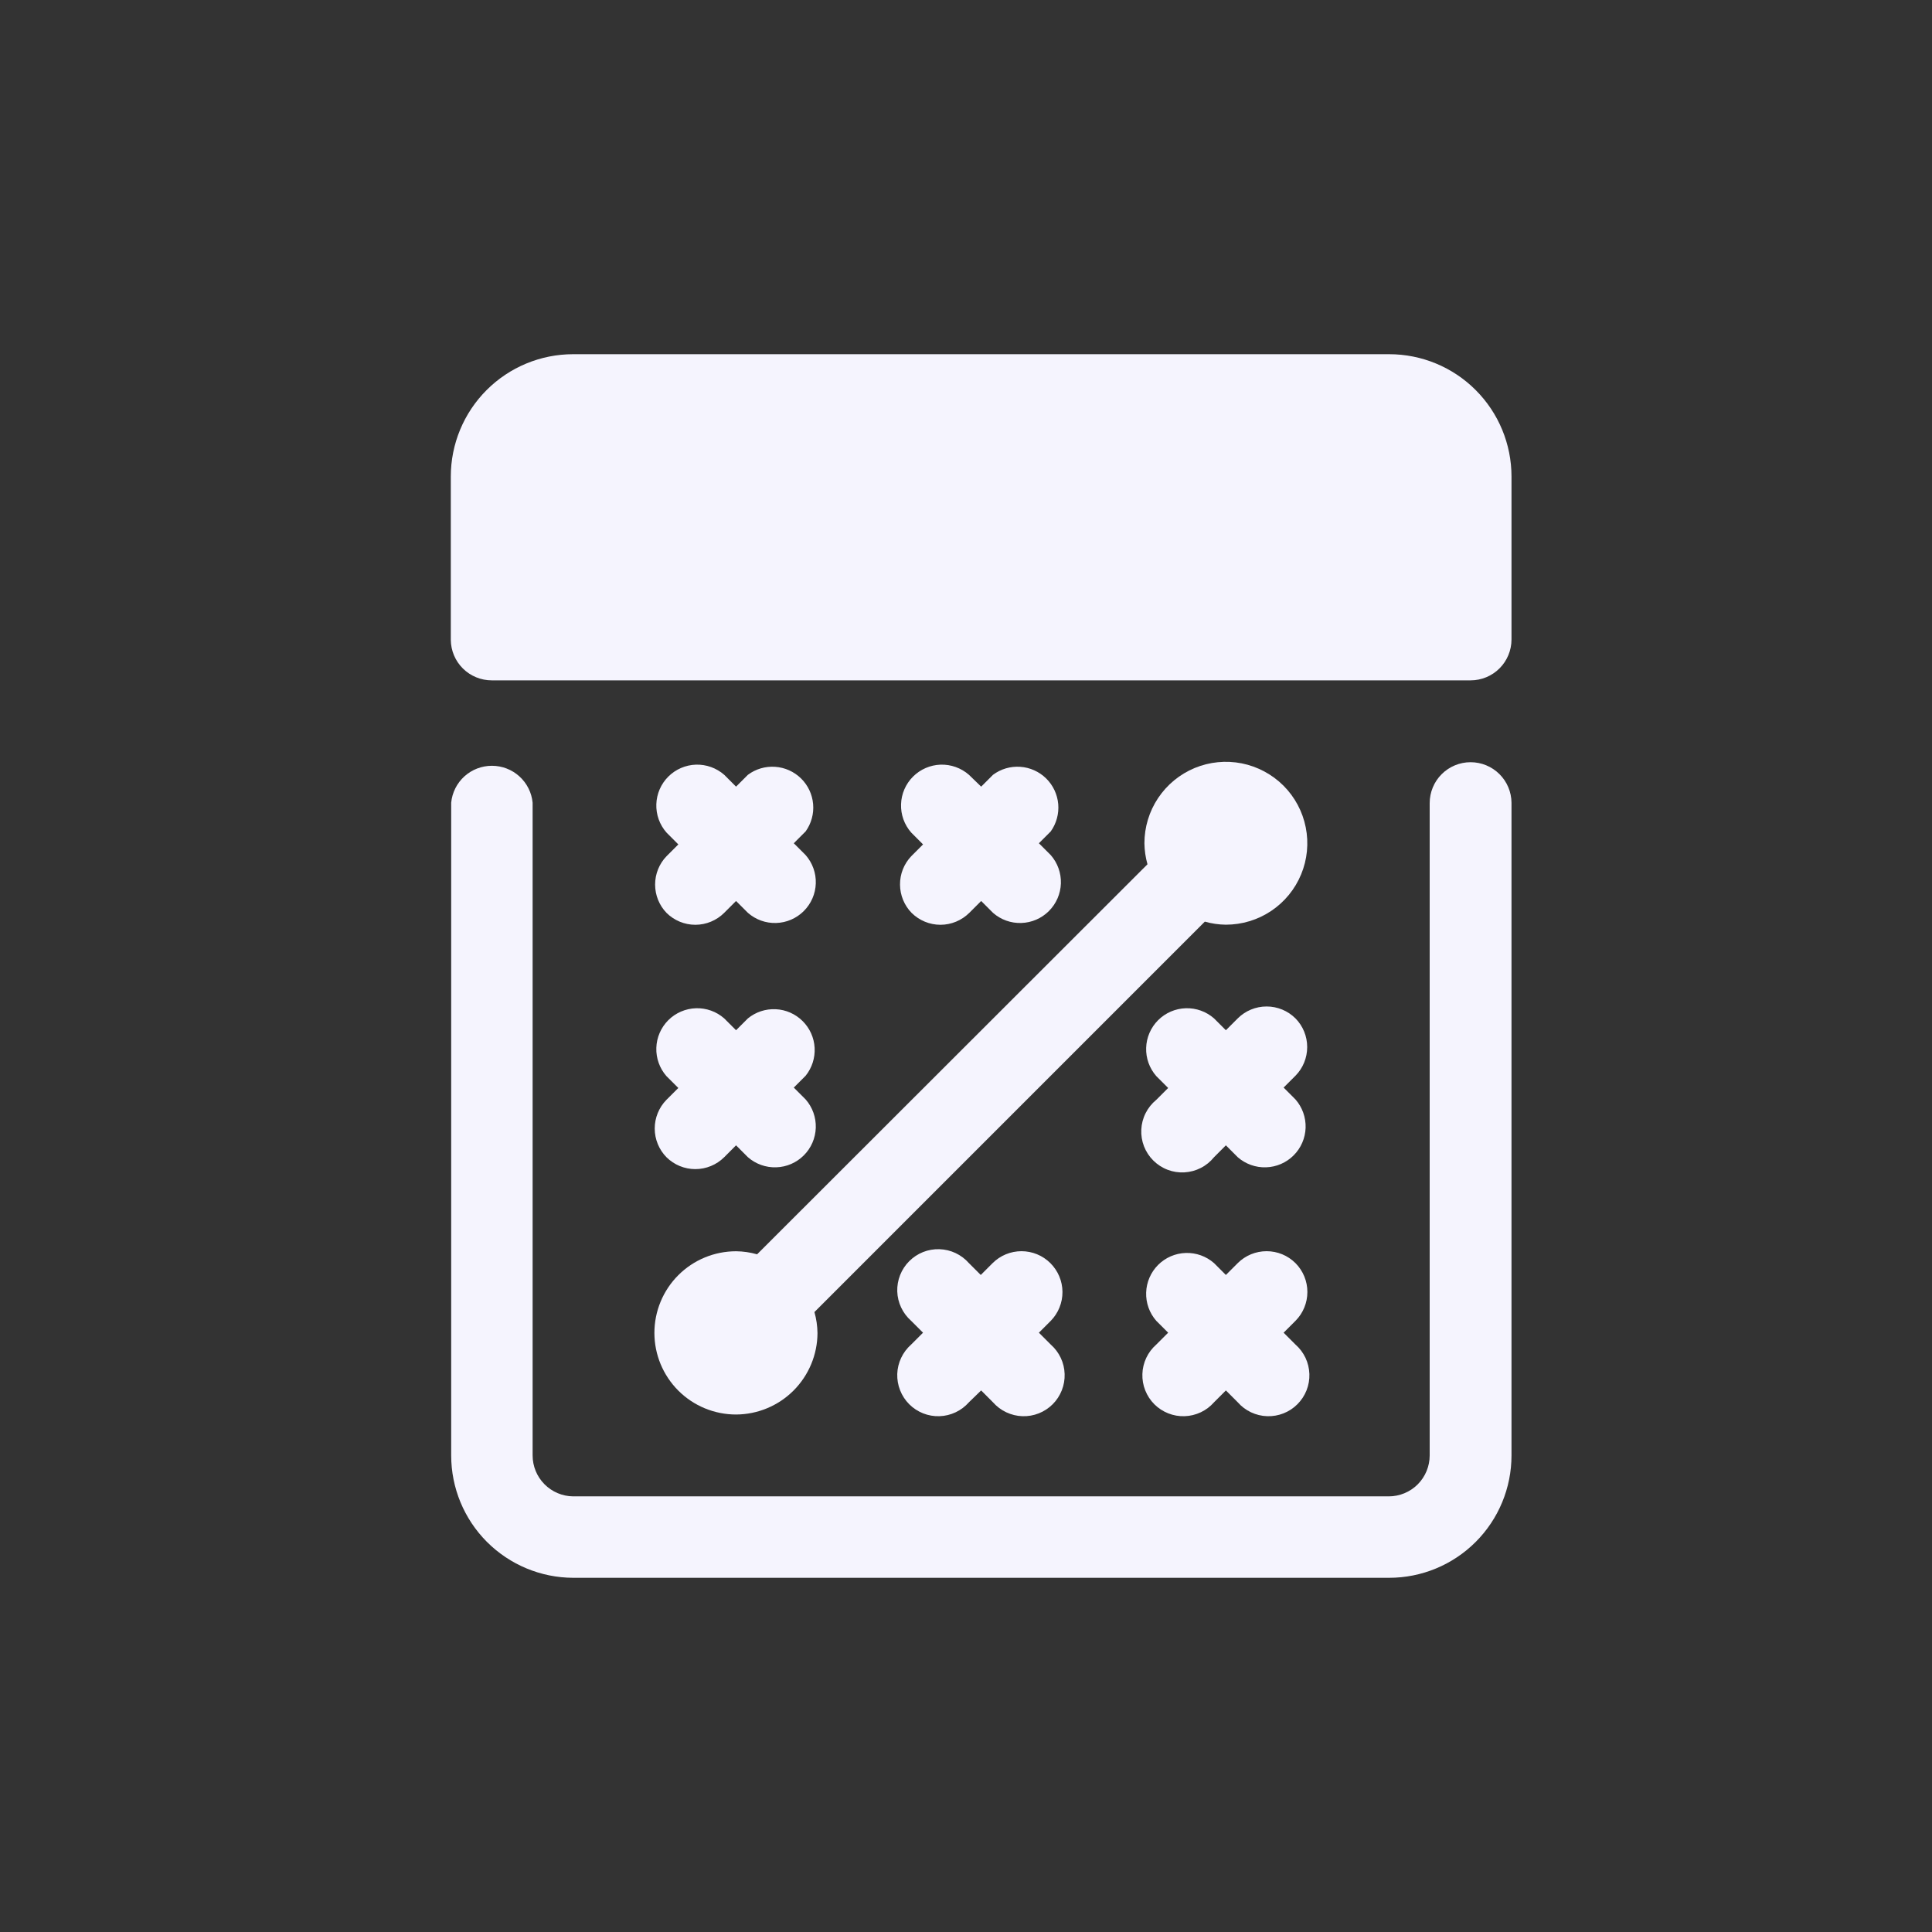 <svg xmlns="http://www.w3.org/2000/svg" width="60" height="60" viewBox="0 0 60 60" fill="none"><rect x="0" y="0" width="60" height="60" fill="#333333" stroke="none"/><path d="M28.309 28.349C28.548 28.586 28.87 28.72 29.206 28.72C29.542 28.72 29.864 28.586 30.103 28.349L30.471 27.981L30.839 28.349C31.081 28.562 31.396 28.675 31.718 28.664C32.041 28.654 32.347 28.521 32.575 28.293C32.804 28.064 32.936 27.758 32.947 27.436C32.957 27.113 32.845 26.799 32.632 26.556L32.264 26.188L32.632 25.82C32.808 25.573 32.89 25.272 32.864 24.97C32.837 24.668 32.704 24.386 32.488 24.174C32.271 23.962 31.986 23.834 31.684 23.814C31.381 23.793 31.082 23.881 30.839 24.062L30.471 24.43L30.091 24.062C29.848 23.85 29.534 23.737 29.211 23.747C28.889 23.758 28.582 23.891 28.354 24.119C28.126 24.347 27.993 24.654 27.983 24.976C27.972 25.299 28.085 25.613 28.298 25.855L28.666 26.224L28.298 26.592C28.073 26.83 27.948 27.145 27.951 27.473C27.953 27.8 28.081 28.114 28.309 28.349Z" fill="#F5F4FE"></path><path d="M20.698 28.349C20.936 28.586 21.258 28.72 21.594 28.72C21.93 28.72 22.253 28.586 22.491 28.349L22.859 27.981L23.227 28.349C23.47 28.562 23.784 28.675 24.106 28.664C24.429 28.654 24.735 28.521 24.963 28.293C25.192 28.064 25.325 27.758 25.335 27.436C25.346 27.113 25.233 26.799 25.02 26.556L24.652 26.188L25.02 25.82C25.196 25.573 25.279 25.272 25.252 24.97C25.226 24.668 25.092 24.386 24.876 24.174C24.659 23.962 24.374 23.834 24.072 23.814C23.77 23.793 23.47 23.881 23.227 24.062L22.859 24.43L22.491 24.062C22.248 23.85 21.934 23.737 21.611 23.747C21.289 23.758 20.982 23.891 20.754 24.119C20.526 24.347 20.393 24.654 20.383 24.976C20.372 25.299 20.485 25.613 20.698 25.855L21.066 26.224L20.698 26.592C20.471 26.828 20.345 27.143 20.345 27.471C20.345 27.798 20.471 28.113 20.698 28.349Z" fill="#F5F4FE"></path><path d="M40.232 31.627C39.994 31.39 39.672 31.257 39.336 31.257C38.999 31.257 38.677 31.39 38.439 31.627L38.071 31.995L37.703 31.627C37.46 31.414 37.146 31.301 36.823 31.312C36.501 31.322 36.194 31.455 35.966 31.683C35.738 31.912 35.605 32.218 35.595 32.541C35.584 32.863 35.697 33.177 35.91 33.42L36.278 33.788L35.91 34.156C35.772 34.269 35.659 34.409 35.579 34.568C35.498 34.727 35.453 34.901 35.444 35.079C35.435 35.256 35.464 35.434 35.528 35.6C35.593 35.766 35.691 35.917 35.818 36.042C35.944 36.167 36.095 36.265 36.261 36.328C36.428 36.392 36.606 36.419 36.783 36.409C36.961 36.399 37.135 36.352 37.293 36.271C37.452 36.19 37.591 36.076 37.703 35.938L38.071 35.569L38.439 35.938C38.681 36.15 38.996 36.263 39.318 36.252C39.641 36.242 39.947 36.109 40.175 35.881C40.404 35.653 40.536 35.346 40.547 35.024C40.557 34.701 40.445 34.387 40.232 34.144L39.864 33.776L40.232 33.408C40.466 33.17 40.596 32.851 40.596 32.517C40.596 32.184 40.466 31.864 40.232 31.627Z" fill="#F5F4FE"></path><path d="M20.697 35.938C20.936 36.175 21.258 36.308 21.594 36.308C21.93 36.308 22.252 36.175 22.491 35.938L22.859 35.569L23.227 35.938C23.469 36.15 23.784 36.263 24.106 36.252C24.429 36.242 24.735 36.109 24.963 35.881C25.192 35.653 25.324 35.346 25.335 35.024C25.345 34.701 25.233 34.387 25.02 34.144L24.652 33.776L25.02 33.408C25.217 33.163 25.316 32.855 25.299 32.541C25.282 32.227 25.149 31.931 24.926 31.71C24.703 31.488 24.406 31.357 24.092 31.342C23.778 31.327 23.47 31.428 23.227 31.627L22.859 31.995L22.491 31.627C22.248 31.414 21.934 31.301 21.611 31.312C21.289 31.323 20.982 31.455 20.754 31.683C20.526 31.912 20.393 32.218 20.383 32.541C20.372 32.863 20.485 33.178 20.697 33.42L21.066 33.788L20.697 34.156C20.464 34.394 20.333 34.714 20.333 35.047C20.333 35.38 20.464 35.7 20.697 35.938Z" fill="#F5F4FE"></path><path d="M40.232 39.227C39.994 38.99 39.672 38.857 39.336 38.857C38.999 38.857 38.677 38.99 38.439 39.227L38.071 39.595L37.703 39.227C37.46 39.014 37.146 38.901 36.823 38.912C36.501 38.922 36.194 39.055 35.966 39.283C35.738 39.512 35.605 39.818 35.595 40.141C35.584 40.463 35.697 40.778 35.91 41.02L36.278 41.388L35.91 41.756C35.779 41.871 35.673 42.011 35.599 42.168C35.525 42.325 35.483 42.496 35.478 42.67C35.472 42.844 35.502 43.017 35.566 43.178C35.63 43.34 35.726 43.487 35.849 43.61C35.972 43.733 36.119 43.829 36.281 43.893C36.442 43.957 36.615 43.987 36.789 43.981C36.963 43.976 37.133 43.934 37.291 43.86C37.448 43.786 37.588 43.68 37.703 43.549L38.071 43.181L38.439 43.549C38.554 43.68 38.694 43.786 38.851 43.86C39.008 43.934 39.179 43.976 39.353 43.981C39.526 43.987 39.699 43.957 39.861 43.893C40.023 43.829 40.17 43.733 40.292 43.61C40.415 43.487 40.512 43.34 40.576 43.178C40.64 43.017 40.67 42.844 40.664 42.67C40.658 42.496 40.617 42.325 40.543 42.168C40.468 42.011 40.363 41.871 40.232 41.756L39.864 41.388L40.232 41.02C40.469 40.782 40.602 40.46 40.602 40.123C40.602 39.788 40.469 39.465 40.232 39.227Z" fill="#F5F4FE"></path><path d="M32.62 39.227C32.382 38.99 32.059 38.857 31.723 38.857C31.387 38.857 31.065 38.99 30.827 39.227L30.459 39.595L30.09 39.227C29.976 39.096 29.835 38.991 29.678 38.916C29.521 38.842 29.351 38.801 29.177 38.795C29.003 38.789 28.83 38.819 28.668 38.883C28.507 38.947 28.36 39.044 28.237 39.167C28.114 39.289 28.018 39.436 27.954 39.598C27.89 39.76 27.86 39.933 27.865 40.106C27.871 40.28 27.912 40.451 27.987 40.608C28.061 40.765 28.167 40.905 28.297 41.02L28.665 41.388L28.297 41.756C28.167 41.871 28.061 42.011 27.987 42.168C27.912 42.326 27.871 42.496 27.865 42.67C27.86 42.844 27.89 43.017 27.954 43.178C28.018 43.34 28.114 43.487 28.237 43.61C28.36 43.733 28.507 43.829 28.668 43.893C28.83 43.957 29.003 43.987 29.177 43.981C29.351 43.976 29.521 43.934 29.678 43.86C29.835 43.786 29.976 43.68 30.09 43.55L30.47 43.181L30.838 43.55C30.953 43.68 31.093 43.786 31.251 43.86C31.408 43.934 31.578 43.976 31.752 43.981C31.926 43.987 32.099 43.957 32.261 43.893C32.422 43.829 32.569 43.733 32.692 43.61C32.815 43.487 32.911 43.34 32.975 43.178C33.039 43.017 33.069 42.844 33.063 42.67C33.058 42.496 33.017 42.326 32.942 42.168C32.868 42.011 32.762 41.871 32.632 41.756L32.264 41.388L32.632 41.02C32.867 40.78 32.998 40.457 32.996 40.121C32.994 39.785 32.858 39.464 32.62 39.227Z" fill="#F5F4FE"></path><path d="M43.141 11H17.8C16.792 11 15.826 11.4 15.113 12.113C14.4 12.826 14 13.792 14 14.8V19.871C14.003 20.206 14.138 20.526 14.376 20.761C14.614 20.997 14.936 21.129 15.271 21.129H45.671C46.008 21.129 46.331 20.995 46.569 20.757C46.807 20.519 46.941 20.196 46.941 19.859V14.8C46.941 13.792 46.541 12.826 45.828 12.113C45.116 11.4 44.149 11 43.141 11Z" fill="#F5F4FE"></path><path d="M45.67 23.671C45.334 23.671 45.01 23.805 44.772 24.043C44.534 24.281 44.4 24.604 44.4 24.941V45.2C44.4 45.537 44.266 45.86 44.028 46.099C43.789 46.337 43.466 46.471 43.129 46.471H17.8C17.465 46.468 17.145 46.332 16.909 46.094C16.673 45.856 16.541 45.535 16.541 45.2V24.929C16.511 24.615 16.364 24.323 16.13 24.111C15.897 23.899 15.592 23.782 15.276 23.782C14.961 23.782 14.656 23.899 14.422 24.111C14.189 24.323 14.042 24.615 14.012 24.929V45.2C14.012 46.206 14.41 47.17 15.12 47.883C15.831 48.595 16.794 48.997 17.8 49H43.141C44.149 49 45.115 48.6 45.828 47.887C46.541 47.174 46.941 46.208 46.941 45.2V24.929C46.938 24.595 46.803 24.274 46.565 24.039C46.327 23.803 46.005 23.671 45.67 23.671Z" fill="#F5F4FE"></path><path d="M22.859 43.929C23.528 43.926 24.17 43.659 24.644 43.185C25.117 42.711 25.385 42.07 25.388 41.4C25.385 41.179 25.353 40.959 25.293 40.747L37.417 28.622C37.63 28.683 37.849 28.715 38.07 28.717C38.571 28.717 39.06 28.569 39.476 28.291C39.892 28.013 40.216 27.618 40.407 27.156C40.599 26.694 40.649 26.185 40.551 25.695C40.454 25.204 40.213 24.753 39.859 24.399C39.505 24.046 39.054 23.805 38.564 23.707C38.073 23.61 37.565 23.66 37.102 23.851C36.64 24.043 36.245 24.367 35.967 24.783C35.689 25.199 35.541 25.688 35.541 26.188C35.544 26.409 35.576 26.629 35.636 26.841L23.512 38.954C23.299 38.893 23.079 38.861 22.859 38.859C22.186 38.859 21.541 39.126 21.066 39.601C20.59 40.077 20.323 40.722 20.323 41.394C20.323 42.066 20.59 42.711 21.066 43.187C21.541 43.662 22.186 43.929 22.859 43.929Z" fill="#F5F4FE"></path></svg>